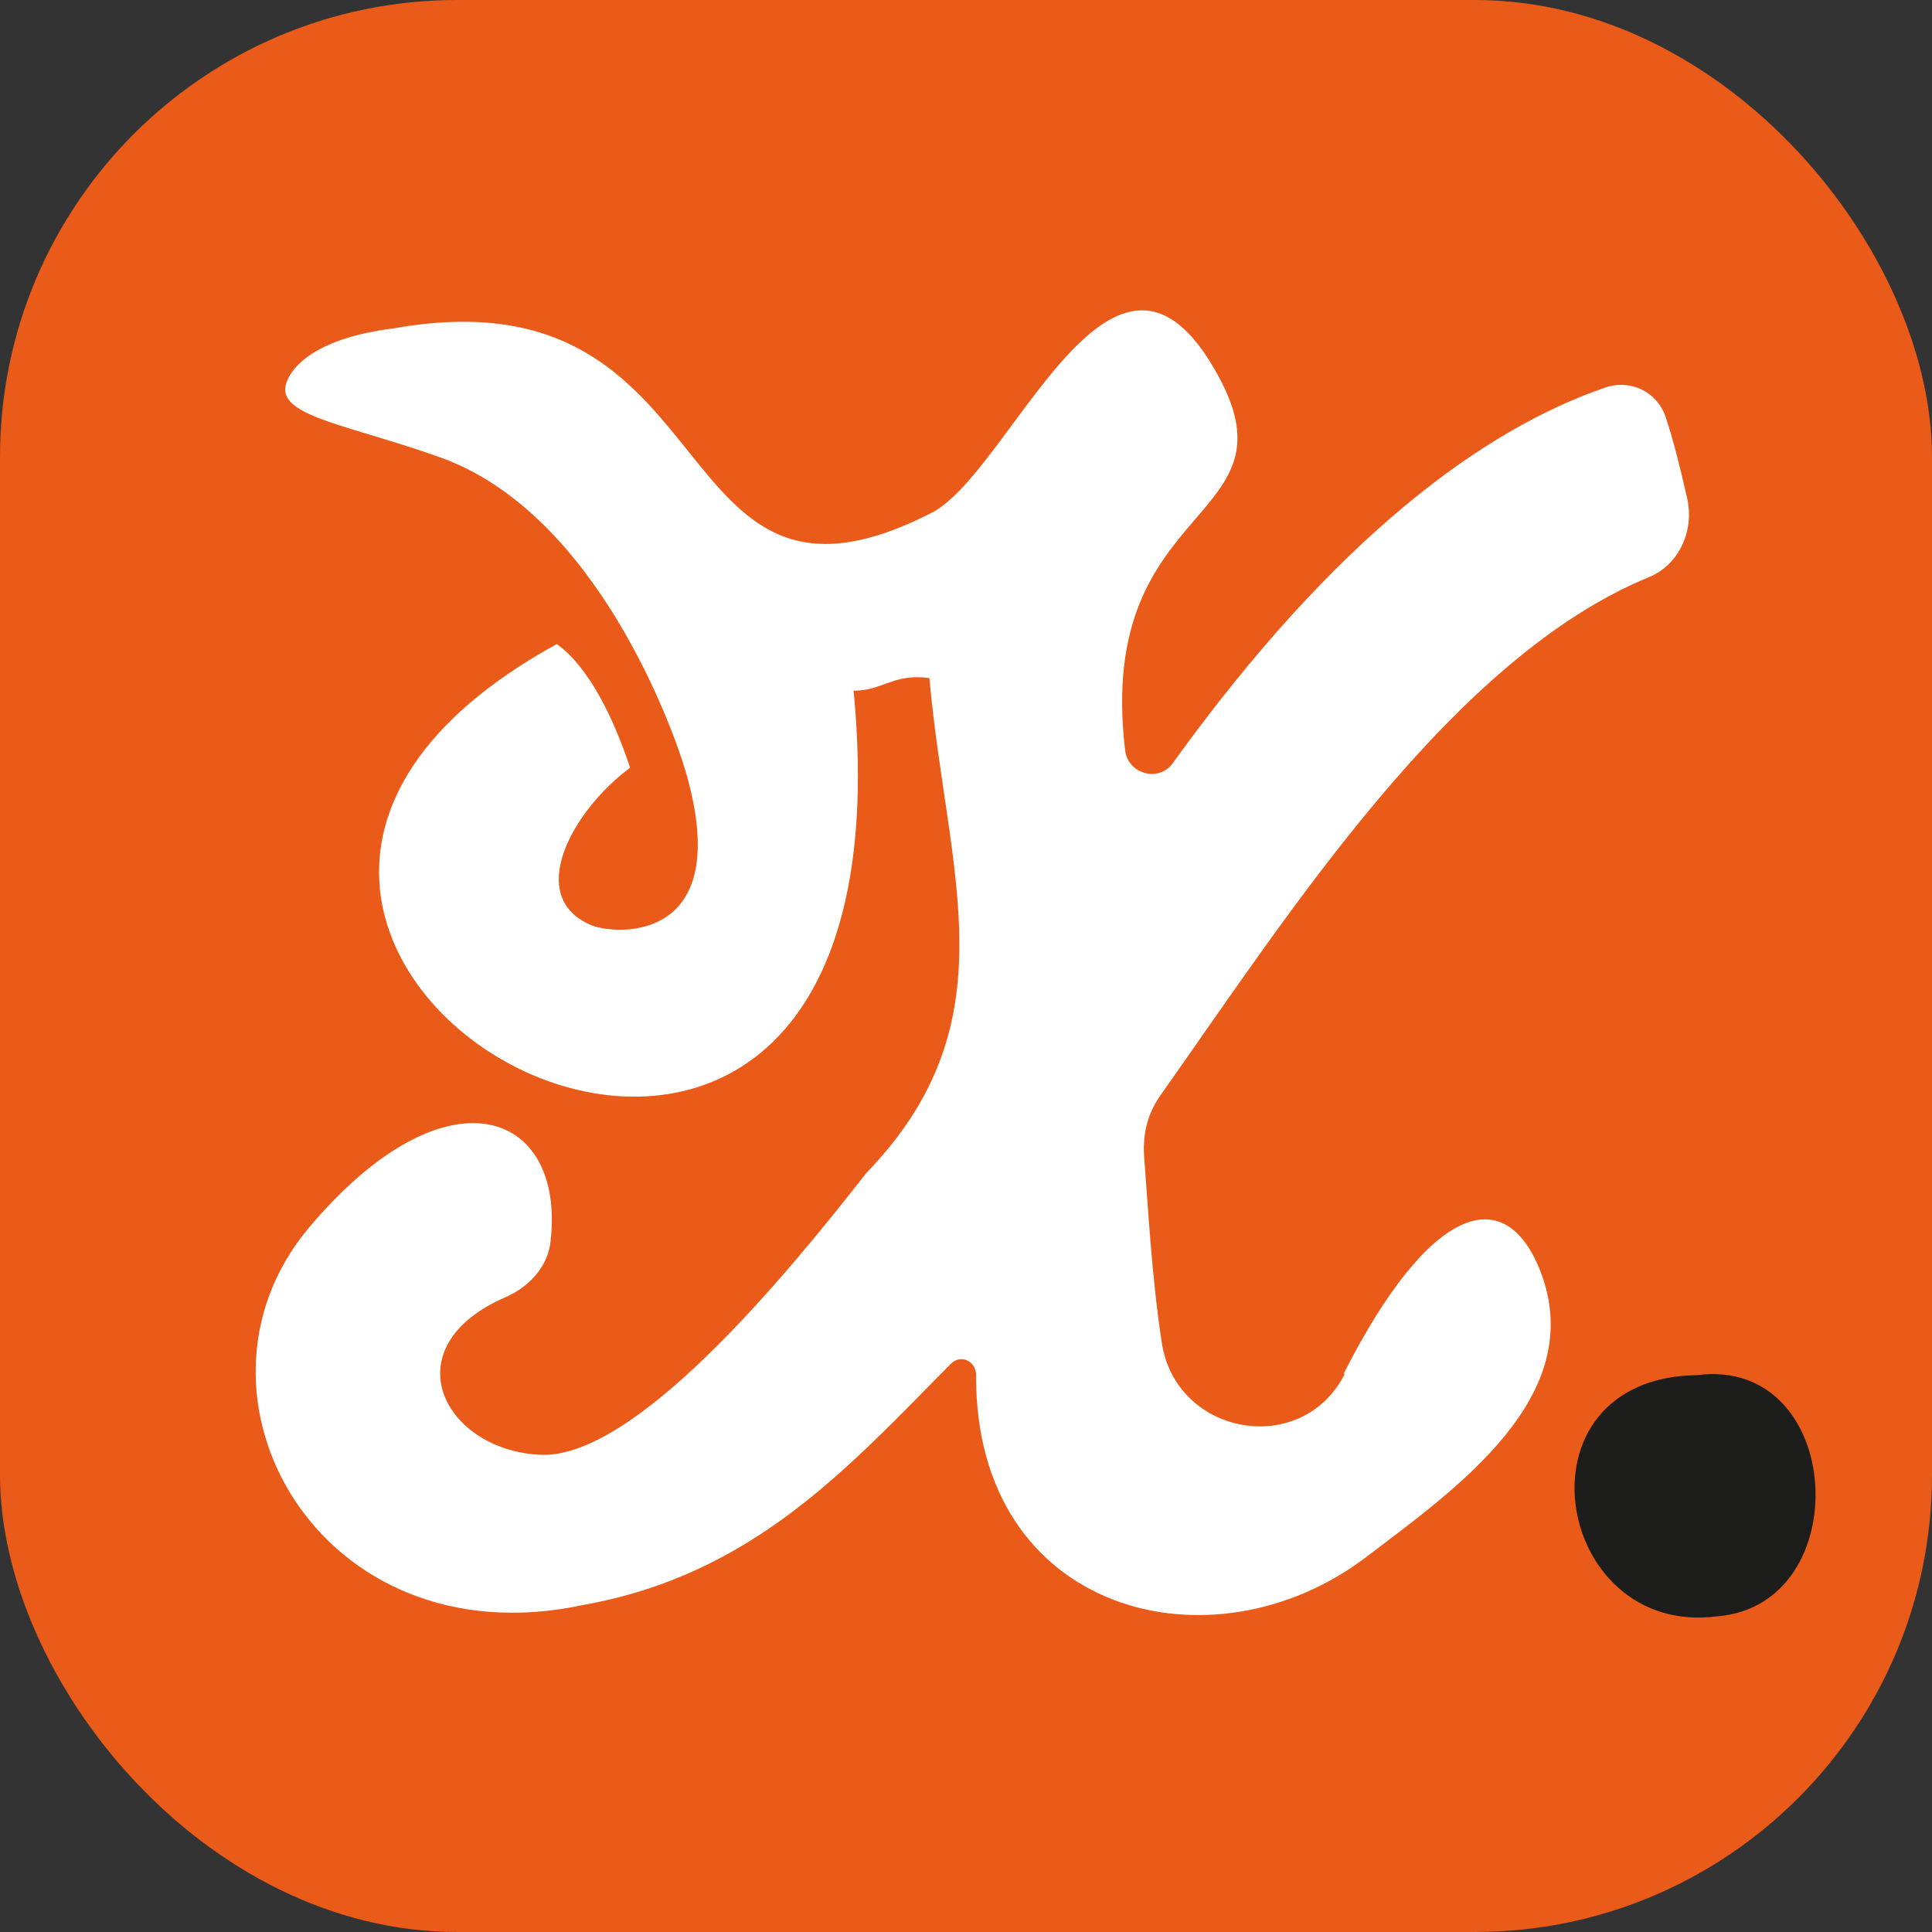 <?xml version="1.0" encoding="UTF-8"?><svg id="Vrstva_2" xmlns="http://www.w3.org/2000/svg" xmlns:xlink="http://www.w3.org/1999/xlink" viewBox="0 0 15.3 15.3"><rect x="0" y="0" width="15.3" height="15.3" fill="#333333" stroke="none"/><defs><style>.cls-1{fill:none;}.cls-2{clip-path:url(#clippath);}.cls-3{fill:#ea5a18;}.cls-4{fill:#fff;}.cls-5{fill:#1d1d1b;}</style><clipPath id="clippath"><rect id="podklad-2" class="cls-1" width="15.3" height="15.3" rx="3.62" ry="3.62"/></clipPath></defs><g id="LOGO_SMALL"><g><rect id="podklad" class="cls-3" width="15.3" height="15.3" rx="3.62" ry="3.62"/><g class="cls-2"><g id="X"><path class="cls-4" d="M10.65,10.88c-.34,.67-1.34,.49-1.45-.25-.08-.52-.11-1.1-.14-1.48-.01-.18,.03-.34,.14-.49,1.01-1.43,2.3-3.45,3.86-4.09,.24-.1,.36-.37,.3-.63s-.11-.46-.17-.64c-.07-.2-.28-.3-.48-.23-.96,.33-2.13,1.18-3.42,2.97-.11,.16-.36,.09-.38-.1-.24-2.03,1.44-1.78,.7-3.03-.82-1.4-1.62,.87-2.25,1.16-2.16,1.09-1.54-1.95-4.24-1.47-.64,.08-.83,.32-.86,.46-.04,.24,.52,.31,1.22,.56,1.25,.44,1.86,2.18,1.95,2.49,.39,1.34-.52,1.3-.74,1.22-.54-.22-.16-.91,.3-1.25-.13-.39-.32-.79-.58-.98C.02,7.51,7.35,11.6,6.76,5.47c.23,0,.32-.14,.6-.1,.14,1.56,.66,2.72-.5,3.92-.61,.78-1.84,2.29-2.6,2.23-.76-.05-1.16-.86-.25-1.25,.18-.08,.33-.24,.35-.44,.12-1.04-.83-1.4-1.92-.1-1.09,1.31,.08,3.43,2.18,2.98,1.34-.24,2.09-1.08,2.91-1.91,.08-.08,.2-.02,.2,.09-.01,1.89,1.87,2.37,3.09,1.44,.71-.54,1.76-1.27,1.38-2.26-.28-.72-.88-.53-1.56,.81Z"/></g><g id="tecka"><path class="cls-5" d="M13.44,10.89c-1.48,.02-1.14,2.08,.16,1.91,1.11-.09,1.01-2.06-.16-1.91Z"/></g></g></g></g></svg>